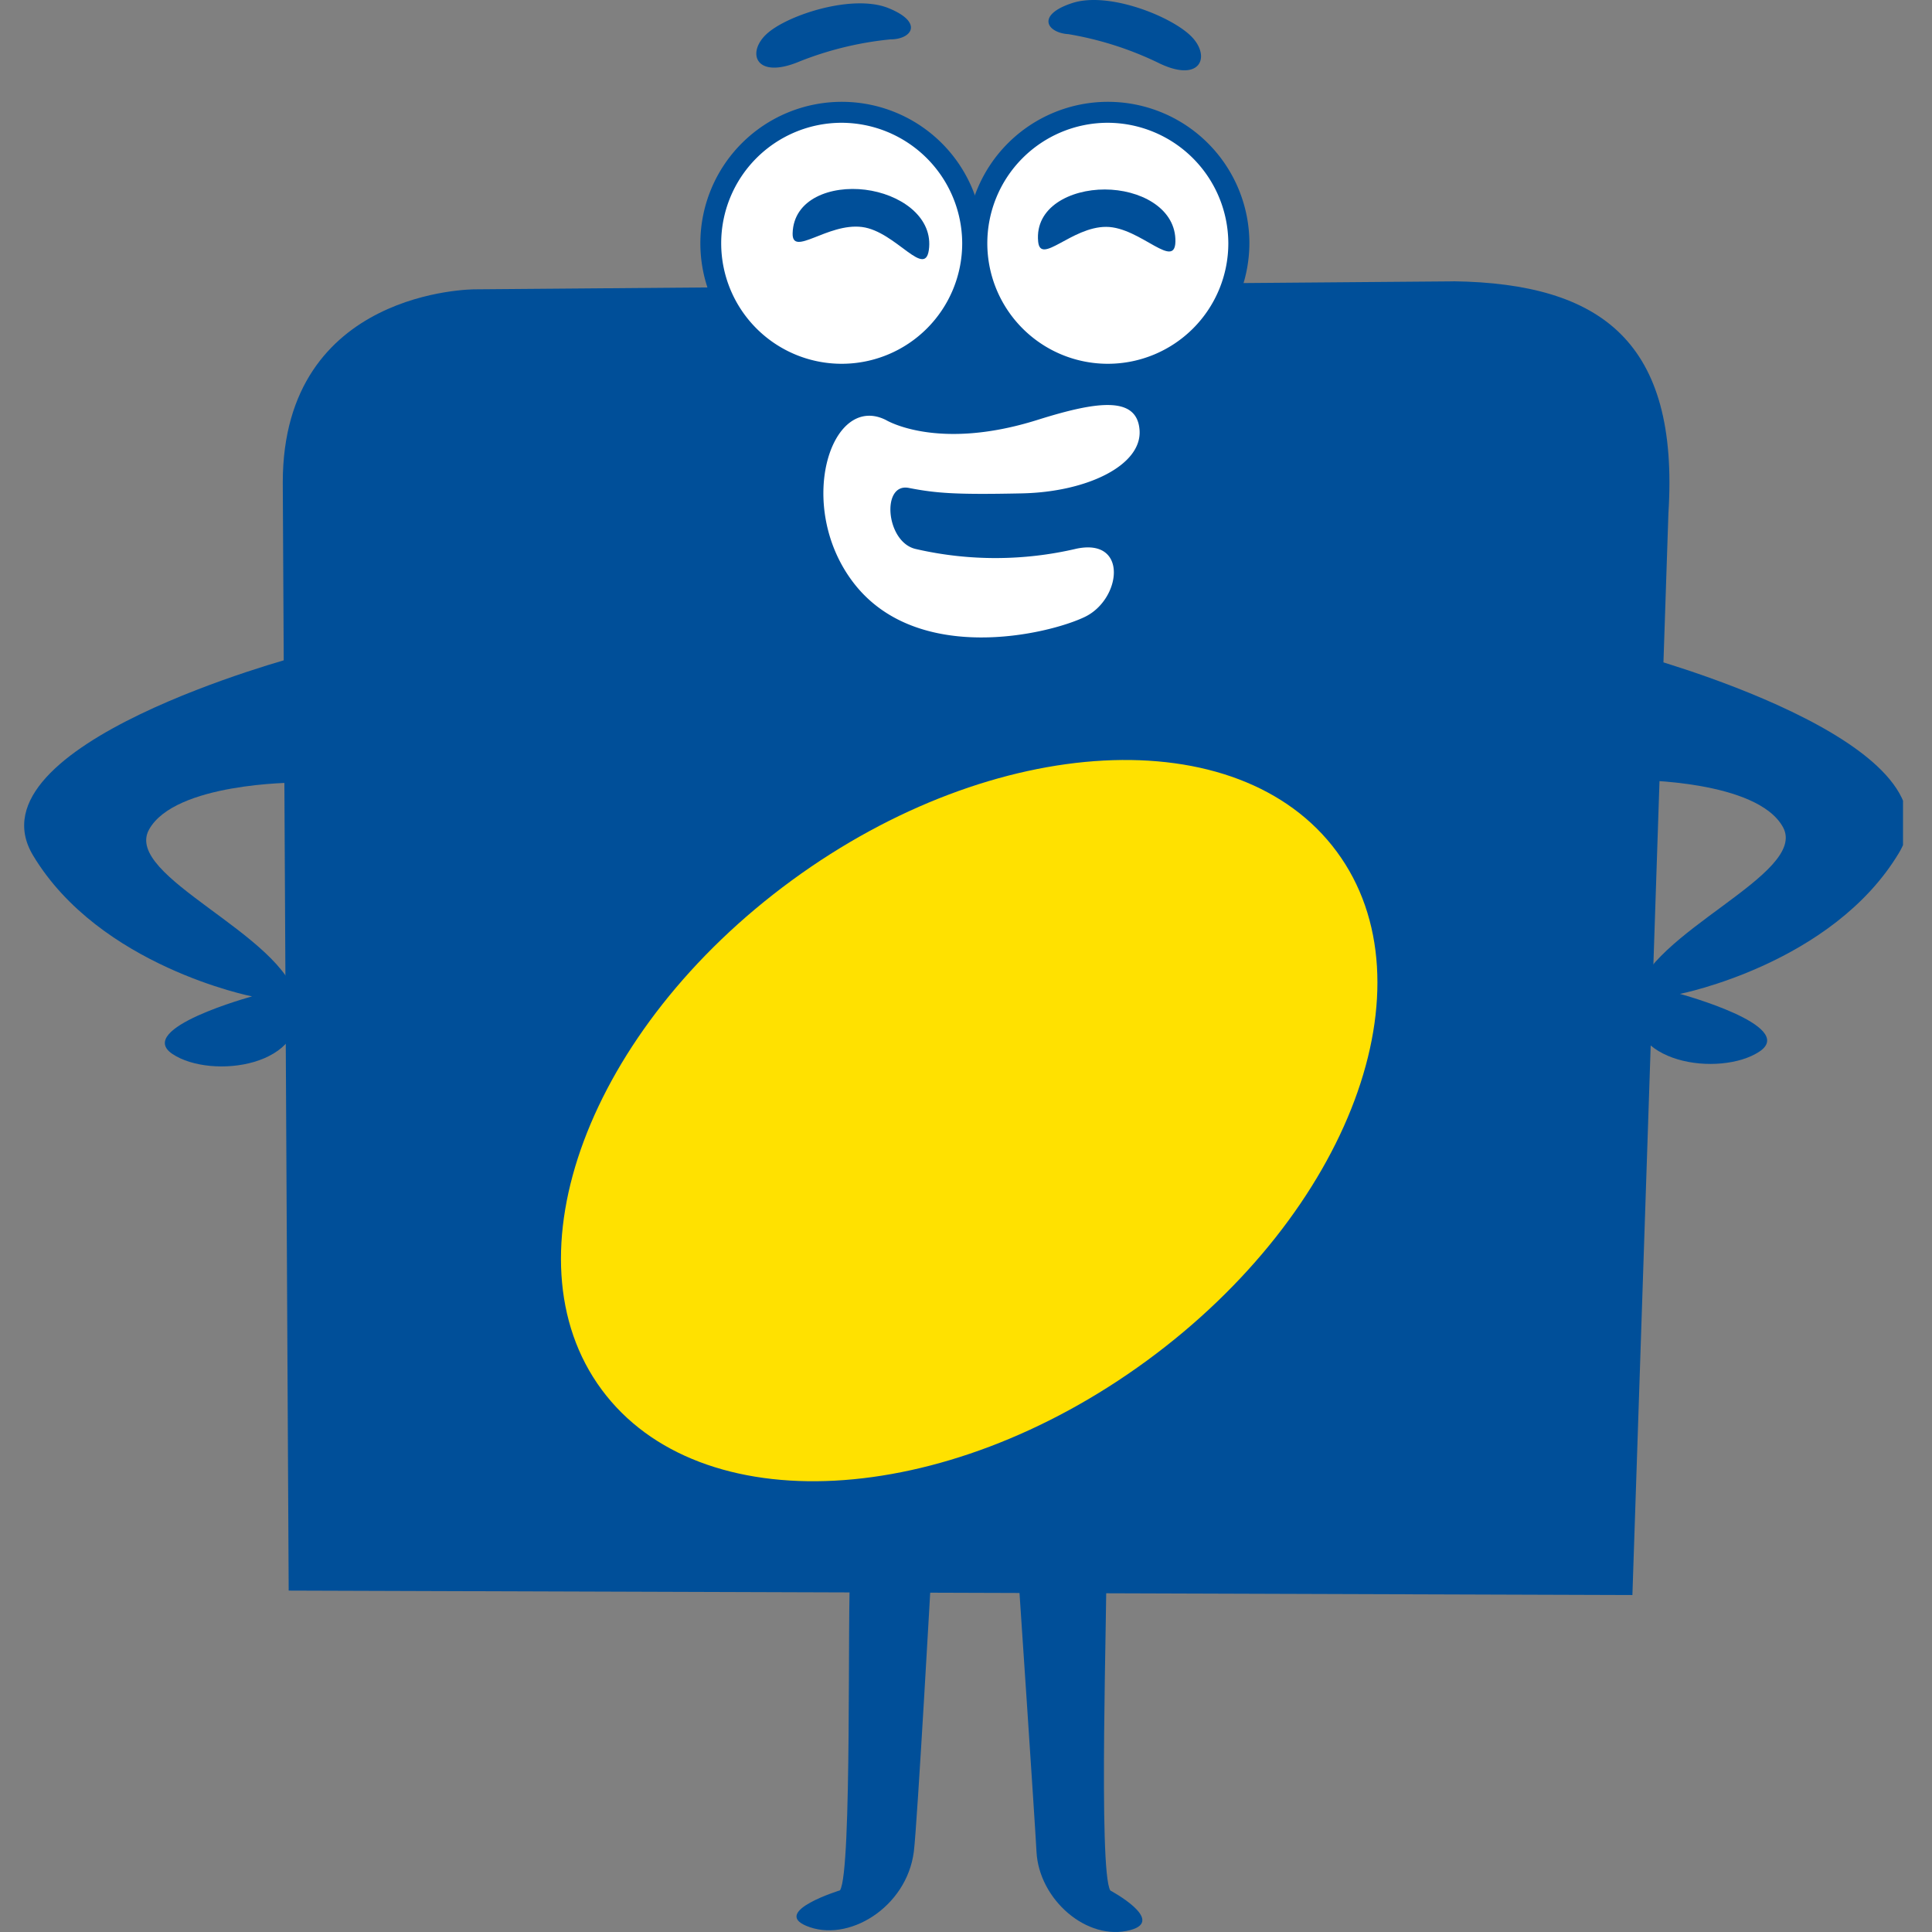 <svg xmlns="http://www.w3.org/2000/svg" xmlns:xlink="http://www.w3.org/1999/xlink" width="180" height="180" viewBox="0 0 180 180">
  <rect x="0" y="0" width="180" height="180" fill="#808080" stroke="none"/>
  <defs>
    <clipPath id="clip-path">
      <rect id="長方形_36984" data-name="長方形 36984" width="180" height="180" transform="translate(0 0)" fill="none"/>
    </clipPath>
    <clipPath id="clip-path-2">
      <rect id="長方形_37029" data-name="長方形 37029" width="175.5" height="180" fill="none"/>
    </clipPath>
  </defs>
  <g id="グループ_28391" data-name="グループ 28391" transform="translate(0 0)" clip-path="url(#clip-path)">
    <g id="グループ_28419" data-name="グループ 28419" transform="translate(1.8 0)">
      <g id="グループ_28418" data-name="グループ 28418" clip-path="url(#clip-path-2)">
        <path id="パス_40933" data-name="パス 40933" d="M123.645,15.938l-91.177.743s-17.886-.043-17.886,17.995l.55,103.241,125.191.414,3.356-100.8c1.018-15.924-6.218-21.4-20.034-21.6" transform="translate(9.964 10.275)" fill="#004f99"/>
        <path id="パス_40934" data-name="パス 40934" d="M38.643,18.564a12.26,12.26,0,1,1,12.26,12.2,12.231,12.231,0,0,1-12.26-12.2" transform="translate(25.662 4.102)" fill="#fff"/>
        <path id="パス_40935" data-name="パス 40935" d="M51.291,32.126A13.179,13.179,0,1,1,64.534,18.947,13.226,13.226,0,0,1,51.291,32.126m0-24.406a11.227,11.227,0,1,0,11.28,11.227A11.264,11.264,0,0,0,51.291,7.72" transform="translate(25.275 3.719)" fill="#004f99"/>
        <path id="パス_40936" data-name="パス 40936" d="M53.648,18.564a12.26,12.26,0,1,1,12.26,12.2,12.231,12.231,0,0,1-12.26-12.2" transform="translate(35.452 4.102)" fill="#fff"/>
        <path id="パス_40937" data-name="パス 40937" d="M66.3,32.126A13.179,13.179,0,1,1,79.538,18.947,13.226,13.226,0,0,1,66.3,32.126m0-24.406A11.227,11.227,0,1,0,77.575,18.947,11.266,11.266,0,0,0,66.3,7.72" transform="translate(35.065 3.719)" fill="#004f99"/>
        <path id="パス_40938" data-name="パス 40938" d="M51.768,54.271c18.912-13.84,41.645-15.042,50.776-2.682s1.2,33.6-17.711,47.44-41.645,15.041-50.776,2.682-1.2-33.6,17.711-47.439" transform="translate(20.197 27.755)" fill="#ffe100"/>
        <path id="パス_40939" data-name="パス 40939" d="M25.436,37.191S-5.377,45.357.825,55.712,21.234,68.856,21.234,68.856s-11.005,2.987-7.4,5.376,12.806,1.194,11.605-4.978S9.229,57.7,11.63,53.322s13.606-4.381,13.606-4.381Z" transform="translate(0.45 23.977)" fill="#004f99"/>
        <path id="パス_40940" data-name="パス 40940" d="M90.855,37.049s30.813,8.166,24.612,18.521S95.058,68.714,95.058,68.714s11.005,2.987,7.4,5.377-12.806,1.194-11.605-4.979,16.207-11.551,13.806-15.932S91.055,48.8,91.055,48.8Z" transform="translate(59.658 23.885)" fill="#004f99"/>
        <path id="パス_40941" data-name="パス 40941" d="M50.853,24.32S55.62,27.28,65,24.333c5.494-1.727,9.3-2.294,9.52.967s-4.888,5.748-10.954,5.875-7.958,0-10.543-.507-2.158,5.064.651,5.691a33.051,33.051,0,0,0,14.991-.035c4.833-.993,4.136,4.724.767,6.355s-15.622,4.538-21.55-3.158c-5.47-7.1-2.166-17.72,2.969-15.2" transform="translate(29.851 14.791)" fill="#fff"/>
        <path id="パス_40942" data-name="パス 40942" d="M53.774,3.546A31.152,31.152,0,0,0,45.3,5.607c-4.088,1.717-4.969-.821-3.037-2.582S50.269-.705,53.585.63s2.189,2.916.188,2.916" transform="translate(27.382 0.123)" fill="#004f99"/>
        <path id="パス_40943" data-name="パス 40943" d="M59.589,3.178a31.07,31.07,0,0,1,8.317,2.635c3.959,1.992,5.014-.479,3.207-2.368S63.378-.825,59.978.282s-2.384,2.76-.388,2.9" transform="translate(38.13 0)" fill="#004f99"/>
        <path id="パス_40944" data-name="パス 40944" d="M46.187,90.882s2.677-4.692,2.388-1.663c-.317,3.307.172,28.274-.975,30.037,0,0-6.339,1.951-3.163,3.3,3.873,1.651,9.384-1.691,10.044-6.918.316-2.5,1.646-26.3,1.646-26.3s-.7,1.863.96,1.559l-1.251-2.49Z" transform="translate(28.861 56.862)" fill="#004f99"/>
        <path id="パス_40945" data-name="パス 40945" d="M66.331,88.194s-1.692-2.2-1.586,1.12-.768,28.66.378,30.425c0,0,5.2,2.789,1.867,3.682-4.047,1.084-8.523-2.858-8.748-7.3-.127-2.521-1.732-26.317-1.732-26.317s.6,1.791-1.216,1.577l1.593-2.492Z" transform="translate(36.526 56.397)" fill="#004f99"/>
        <path id="パス_40946" data-name="パス 40946" d="M43.328,14.833c.089-3.209,3.559-4.455,6.76-4.057s6.187,2.428,5.96,5.357c-.248,3.2-3.06-1.485-6.261-1.885s-6.522,2.834-6.459.586" transform="translate(28.719 6.9)" fill="#004f99"/>
        <path id="パス_40947" data-name="パス 40947" d="M57.179,15.583c-.306-3.2,2.986-4.855,6.212-4.85s6.438,1.656,6.573,4.59c.149,3.207-3.221-1.1-6.446-1.107s-6.126,3.605-6.339,1.367" transform="translate(37.743 6.92)" fill="#004f99"/>
      </g>
    </g>
    <rect id="長方形_42014" data-name="長方形 42014" width="180" height="180" transform="translate(0 0)" fill="none"/>
  </g>
</svg>
